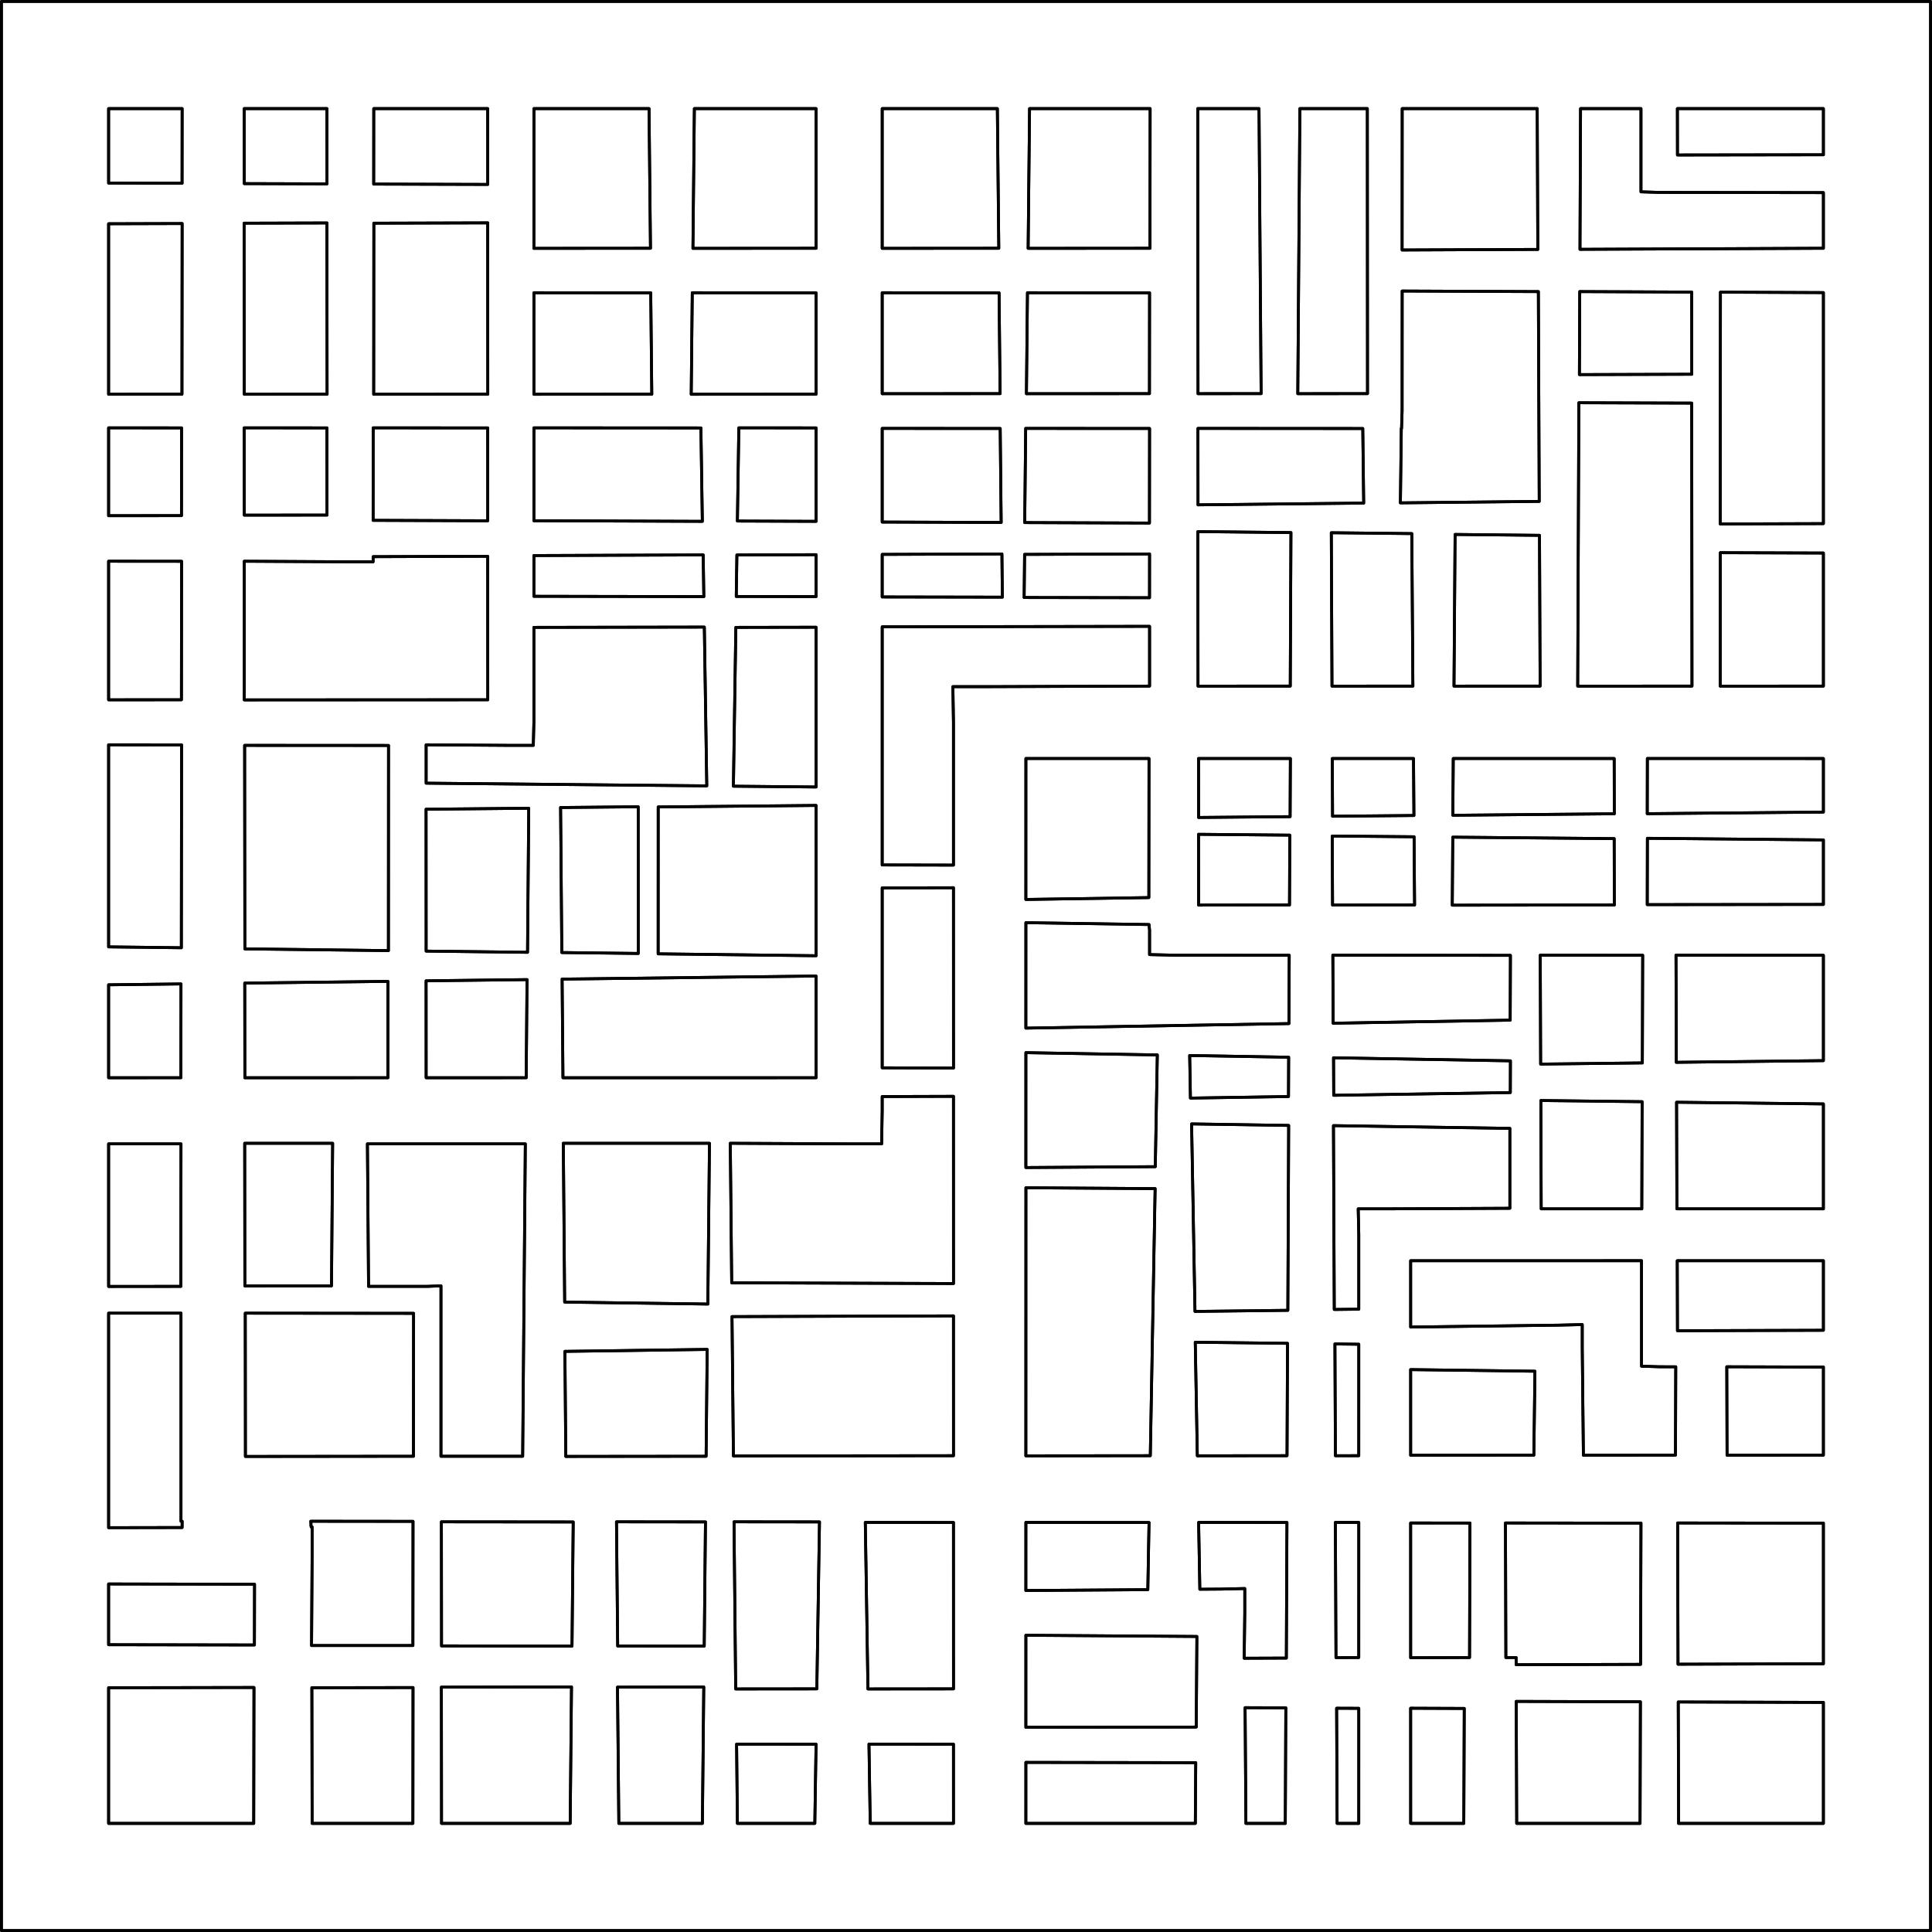 <svg id="Square_Pipes" data-name="Square Pipes" xmlns="http://www.w3.org/2000/svg" viewBox="0 0 3389 3389"><defs><style>.cls-1{fill:none;stroke:#000;stroke-linecap:round;stroke-linejoin:round;stroke-width:5px;}</style></defs><g id="POLYLINE"><polygon class="cls-1" points="3198.5 271.5 2942.5 271.87 2942.38 190.5 3198.5 190.5 3198.5 271.5"/></g><g id="POLYLINE-2" data-name="POLYLINE"><polygon class="cls-1" points="3198.5 435.5 2771.5 437.33 2772.52 190.5 2878.5 190.5 2878.5 304.11 2878.5 336.5 2910.52 337.5 3198.5 337.91 3198.5 435.5"/></g><g id="POLYLINE-3" data-name="POLYLINE"><polygon class="cls-1" points="3198.5 918.5 3017.5 919.08 3017.88 512.5 3198.5 513.27 3198.5 918.5"/></g><g id="POLYLINE-4" data-name="POLYLINE"><polygon class="cls-1" points="3198.5 1203.5 3017.5 1203.54 3017.72 969.5 3198.5 970.08 3198.5 1203.5"/></g><g id="POLYLINE-5" data-name="POLYLINE"><polygon class="cls-1" points="3198.5 1424.5 2889.5 1427.32 2889.71 1330.5 3198.5 1330.56 3198.5 1424.5"/></g><g id="POLYLINE-6" data-name="POLYLINE"><polygon class="cls-1" points="3198.5 1586.5 2889.5 1586.84 2889.76 1470.5 3198.5 1473.31 3198.5 1586.5"/></g><g id="POLYLINE-7" data-name="POLYLINE"><polygon class="cls-1" points="3198.5 1860.5 2940.5 1863.44 2939.92 1675.5 3198.5 1675.78 3198.5 1860.5"/></g><g id="POLYLINE-8" data-name="POLYLINE"><polygon class="cls-1" points="3198.5 2120.5 2941.5 2120.45 2940.93 1933.5 3198.5 1936.44 3198.5 2120.5"/></g><g id="POLYLINE-9" data-name="POLYLINE"><polygon class="cls-1" points="3198.5 2333.5 2942.5 2334.28 2942.13 2211.5 3198.5 2211.46 3198.5 2333.5"/></g><g id="POLYLINE-10" data-name="POLYLINE"><polygon class="cls-1" points="3198.5 2552.5 3029.5 2552.68 3029.02 2397.5 3198.5 2398.02 3198.5 2552.5"/></g><g id="POLYLINE-11" data-name="POLYLINE"><polygon class="cls-1" points="3198.5 2918.5 2943.5 2919.27 2942.8 2671.5 3198.5 2671.78 3198.5 2918.5"/></g><g id="POLYLINE-12" data-name="POLYLINE"><polygon class="cls-1" points="3198.5 3198.5 2944.5 3198.5 2943.89 2985.5 3198.5 2986.26 3198.5 3198.5"/></g><g id="POLYLINE-13" data-name="POLYLINE"><polygon class="cls-1" points="2939.02 2552.5 2777.5 2552.68 2775.5 2365.34 2775.5 2323.5 2734.34 2324.5 2474.5 2327.84 2474.48 2211.5 2879.5 2211.44 2879.5 2365.34 2879.5 2396.5 2910.52 2397.5 2939.5 2397.59 2939.02 2552.5"/></g><g id="POLYLINE-14" data-name="POLYLINE"><polygon class="cls-1" points="2877.8 2919.5 2659.5 2920.14 2659.45 2907.5 2641.5 2907.57 2640.79 2671.5 2878.5 2671.76 2877.8 2919.5"/></g><g id="POLYLINE-15" data-name="POLYLINE"><polygon class="cls-1" points="2876.89 3198.5 2660.5 3198.5 2659.67 2984.5 2877.5 2985.16 2876.89 3198.5"/></g><g id="POLYLINE-16" data-name="POLYLINE"><polygon class="cls-1" points="2577.79 2907.5 2474.5 2907.9 2474.46 2671.5 2578.5 2671.61 2577.79 2907.5"/></g><g id="POLYLINE-17" data-name="POLYLINE"><polygon class="cls-1" points="2567.72 3198.5 2474.5 3198.5 2474.47 2996.5 2568.5 2996.86 2567.72 3198.5"/></g><g id="POLYLINE-18" data-name="POLYLINE"><polygon class="cls-1" points="2474.47 2402.5 2692.5 2405.32 2690.6 2552.5 2474.5 2552.74 2474.47 2402.5"/></g><g id="POLYLINE-19" data-name="POLYLINE"><polygon class="cls-1" points="2382.5 2120.5 2383.5 2165.68 2383.5 2296.5 2340.5 2297 2339.07 1974.5 2648.5 1979.34 2648.5 2119.5 2428.98 2120.5 2382.5 2120.5"/></g><g id="POLYLINE-20" data-name="POLYLINE"><polygon class="cls-1" points="2383.47 2553.5 2342.5 2553.54 2341.64 2357.5 2383.5 2357.99 2383.47 2553.5"/></g><g id="POLYLINE-21" data-name="POLYLINE"><polygon class="cls-1" points="2383.46 2907.5 2343.5 2907.65 2342.43 2670.5 2383.5 2670.55 2383.46 2907.5"/></g><g id="POLYLINE-22" data-name="POLYLINE"><polygon class="cls-1" points="2383.47 3198.5 2345.5 3198.5 2344.61 2996.5 2383.5 2996.65 2383.47 3198.5"/></g><g id="POLYLINE-23" data-name="POLYLINE"><polygon class="cls-1" points="2339.21 1855.5 2649.5 1860.85 2649.31 1916.5 2339.5 1921.32 2339.21 1855.5"/></g><g id="POLYLINE-24" data-name="POLYLINE"><polygon class="cls-1" points="2337.97 1675.5 2649.5 1675.84 2649.11 1789.5 2338.5 1794.88 2337.97 1675.5"/></g><g id="POLYLINE-25" data-name="POLYLINE"><polygon class="cls-1" points="2336.96 1466.5 2480.5 1467.8 2481.37 1587.5 2337.5 1587.65 2336.96 1466.5"/></g><g id="POLYLINE-26" data-name="POLYLINE"><polygon class="cls-1" points="2337.05 1330.5 2479.5 1330.53 2480.22 1430.5 2337.5 1431.8 2337.05 1330.5"/></g><g id="POLYLINE-27" data-name="POLYLINE"><polygon class="cls-1" points="2335.3 934.5 2476.5 936 2478.42 1203.5 2336.5 1203.53 2335.3 934.5"/></g><g id="POLYLINE-28" data-name="POLYLINE"><polygon class="cls-1" points="2263.3 1203.5 2101.5 1203.53 2101.2 932.5 2264.5 934.22 2263.3 1203.5"/></g><g id="POLYLINE-29" data-name="POLYLINE"><polygon class="cls-1" points="2263.04 1432.5 2102.5 1433.95 2102.39 1330.5 2263.5 1330.53 2263.04 1432.5"/></g><g id="POLYLINE-30" data-name="POLYLINE"><polygon class="cls-1" points="2261.96 1587.5 2102.5 1587.67 2102.37 1463.5 2262.5 1464.96 2261.96 1587.5"/></g><g id="POLYLINE-31" data-name="POLYLINE"><polygon class="cls-1" points="2260.97 1795.5 1799.5 1803.49 1799.54 1618.5 2015.5 1621.78 2016.5 1631.28 2016.5 1674.5 2059.01 1675.5 2261.5 1675.72 2260.97 1795.5"/></g><g id="POLYLINE-32" data-name="POLYLINE"><polygon class="cls-1" points="2260.2 1923.5 2088.21 1926.19 2086.86 1851.5 2260.5 1854.51 2260.2 1923.5"/></g><g id="POLYLINE-33" data-name="POLYLINE"><polygon class="cls-1" points="2259.05 2298.5 2096.18 2300.39 2090.24 1971.5 2260.5 1974.16 2259.05 2298.5"/></g><g id="POLYLINE-34" data-name="POLYLINE"><polygon class="cls-1" points="2257.62 2553.5 2100.27 2553.67 2096.67 2354.5 2258.5 2356.38 2257.62 2553.5"/></g><g id="POLYLINE-35" data-name="POLYLINE"><polygon class="cls-1" points="2256.42 2908.5 2182.5 2908.78 2183.5 2829.26 2183.5 2786.5 2141.22 2787.5 2104.68 2787.75 2102.56 2670.5 2257.5 2670.67 2256.42 2908.5"/></g><g id="POLYLINE-36" data-name="POLYLINE"><polygon class="cls-1" points="2254.6 3198.5 2185.5 3198.5 2184.09 2995.5 2255.5 2995.78 2254.6 3198.5"/></g><g id="POLYLINE-37" data-name="POLYLINE"><polygon class="cls-1" points="2098.39 3029.5 1799.5 3029.96 1799.53 2868.5 2099.5 2870.59 2098.39 3029.5"/></g><g id="POLYLINE-38" data-name="POLYLINE"><polygon class="cls-1" points="2096.76 3198.5 1799.5 3198.5 1799.52 3091.5 2097.5 3091.96 2096.76 3198.5"/></g><g id="POLYLINE-39" data-name="POLYLINE"><polygon class="cls-1" points="1799.5 2048.02 1799.54 1846.5 2030.1 1850.49 2026.56 2046.5 1799.5 2048.02"/></g><g id="POLYLINE-40" data-name="POLYLINE"><polygon class="cls-1" points="2015.57 2670.73 2013.44 2788.5 1799.5 2789.99 1799.53 2670.5 2015.57 2670.73"/></g><g id="POLYLINE-41" data-name="POLYLINE"><polygon class="cls-1" points="1799.5 2553.73 1799.59 2083.5 2026.26 2085.01 2017.8 2553.5 1799.5 2553.73"/></g><g id="POLYLINE-42" data-name="POLYLINE"><polygon class="cls-1" points="2015.5 1330.54 2015.23 1574.5 1799.5 1577.78 1799.55 1330.5 2015.5 1330.54"/></g><g id="POLYLINE-43" data-name="POLYLINE"><polygon class="cls-1" points="1671.5 1204.5 1672.5 1267.19 1672.5 1517.5 1547.5 1517.24 1547.53 1099.5 2016.5 1098.7 2016.5 1203.5 1736.03 1204.5 1671.5 1204.5"/></g><g id="POLYLINE-44" data-name="POLYLINE"><polygon class="cls-1" points="1526.5 3198.5 1524.3 3059.5 1672.5 3059.64 1672.53 3198.5 1526.5 3198.5"/></g><g id="POLYLINE-45" data-name="POLYLINE"><polygon class="cls-1" points="1517.87 2670.5 1672.5 2670.67 1672.56 2962.5 1522.5 2962.64 1517.87 2670.5"/></g><g id="POLYLINE-46" data-name="POLYLINE"><polygon class="cls-1" points="1432.85 2962.5 1290.5 2962.64 1287.55 2669.5 1437.5 2669.66 1432.85 2962.5"/></g><g id="POLYLINE-47" data-name="POLYLINE"><polygon class="cls-1" points="1429.3 3198.5 1293.5 3198.5 1292.1 3059.5 1431.5 3059.63 1429.3 3198.5"/></g><g id="POLYLINE-48" data-name="POLYLINE"><polygon class="cls-1" points="1284.05 2309.5 1672.5 2308.23 1672.55 2553.5 1286.5 2553.92 1284.05 2309.5"/></g><g id="POLYLINE-49" data-name="POLYLINE"><polygon class="cls-1" points="1281.04 2005.5 1489.38 2006.5 1546.5 2006.5 1547.5 1948.39 1547.51 1923.5 1672.5 1923.12 1672.56 2251.5 1283.5 2250.22 1281.04 2005.5"/></g><g id="POLYLINE-50" data-name="POLYLINE"><polygon class="cls-1" points="1241.67 2287.5 990.5 2284.03 988.14 2005.5 1244.5 2005.52 1241.67 2287.5"/></g><g id="POLYLINE-51" data-name="POLYLINE"><polygon class="cls-1" points="1238.61 2554.5 992.5 2554.77 990.93 2370.5 1240.5 2367.07 1238.61 2554.5"/></g><g id="POLYLINE-52" data-name="POLYLINE"><polygon class="cls-1" points="1235.32 2887.5 1083.5 2887.24 1081.41 2669.5 1237.5 2669.67 1235.32 2887.5"/></g><g id="POLYLINE-53" data-name="POLYLINE"><polygon class="cls-1" points="1232.09 3198.5 1085.5 3198.5 1083.18 2959.5 1234.5 2959.25 1232.09 3198.5"/></g><g id="POLYLINE-54" data-name="POLYLINE"><polygon class="cls-1" points="1003.4 2887.5 774.5 2887.12 774.28 2669.5 1005.5 2669.75 1003.4 2887.5"/></g><g id="POLYLINE-55" data-name="POLYLINE"><polygon class="cls-1" points="1000.19 3198.5 774.5 3198.5 774.26 2959.5 1002.5 2959.12 1000.19 3198.5"/></g><g id="POLYLINE-56" data-name="POLYLINE"><polygon class="cls-1" points="773.5 2279.82 773.5 2255.5 749.46 2256.5 646.5 2256.5 644.5 2006.5 921.5 2006.52 916.84 2554.5 773.5 2554.5 773.5 2279.82"/></g><g id="POLYLINE-57" data-name="POLYLINE"><polygon class="cls-1" points="725.25 2554.5 430.5 2554.82 430.23 2303.5 725.5 2303.8 725.25 2554.5"/></g><g id="POLYLINE-58" data-name="POLYLINE"><polygon class="cls-1" points="724.29 2886.5 546.5 2886.5 547.5 2729.06 547.5 2678.5 545.87 2678.5 545.91 2677.63 545.5 2676.39 545.5 2674.72 545.48 2673.47 545.43 2672.23 545.36 2670.98 545.26 2669.74 545.15 2668.5 724.5 2668.69 724.29 2886.5"/></g><g id="POLYLINE-59" data-name="POLYLINE"><polygon class="cls-1" points="724.26 3198.5 547.5 3198.5 547.05 2960.5 724.5 2960.2 724.26 3198.5"/></g><g id="POLYLINE-60" data-name="POLYLINE"><polygon class="cls-1" points="446.3 2885.5 190.5 2885.07 190.5 2778.5 446.5 2778.98 446.3 2885.5"/></g><g id="POLYLINE-61" data-name="POLYLINE"><polygon class="cls-1" points="445.05 3198.5 190.5 3198.5 190.5 2960.5 445.5 2960.07 445.05 3198.5"/></g><g id="POLYLINE-62" data-name="POLYLINE"><polygon class="cls-1" points="190.5 2303.5 317.5 2303.5 317.5 2611.98 317.5 2668.5 319.5 2668.5 319.44 2679.5 190.5 2679.74 190.5 2303.5"/></g><g id="POLYLINE-63" data-name="POLYLINE"><polygon class="cls-1" points="190.5 2006.5 317.5 2006.51 317.23 2256.5 190.5 2256.62 190.5 2006.5"/></g><g id="POLYLINE-64" data-name="POLYLINE"><polygon class="cls-1" points="190.5 1727.5 317.5 1725.96 317.32 1890.5 190.5 1890.51 190.5 1727.5"/></g><g id="POLYLINE-65" data-name="POLYLINE"><polygon class="cls-1" points="190.5 1306.5 318.5 1306.57 318.11 1662.5 190.5 1660.96 190.5 1306.5"/></g><g id="POLYLINE-66" data-name="POLYLINE"><polygon class="cls-1" points="190.5 984.5 318.5 984.61 318.24 1227.5 190.5 1227.57 190.5 984.5"/></g><g id="POLYLINE-67" data-name="POLYLINE"><polygon class="cls-1" points="190.5 750.5 318.5 750.58 318.33 904.5 190.5 904.61 190.5 750.5"/></g><g id="POLYLINE-68" data-name="POLYLINE"><polygon class="cls-1" points="190.5 392.5 319.5 392.13 319.17 691.5 190.5 691.57 190.5 392.5"/></g><g id="POLYLINE-69" data-name="POLYLINE"><polygon class="cls-1" points="190.5 190.5 319.5 190.5 319.36 321.5 190.5 321.13 190.5 190.5"/></g><g id="POLYLINE-70" data-name="POLYLINE"><polygon class="cls-1" points="573.5 190.5 573.61 322.5 428.5 322.08 428.36 190.5 573.5 190.5"/></g><g id="POLYLINE-71" data-name="POLYLINE"><polygon class="cls-1" points="573.75 691.5 428.5 691.58 428.17 391.5 573.5 391.08 573.75 691.5"/></g><g id="POLYLINE-72" data-name="POLYLINE"><polygon class="cls-1" points="573.63 903.5 428.5 903.62 428.33 750.5 573.5 750.58 573.63 903.5"/></g><g id="POLYLINE-73" data-name="POLYLINE"><polygon class="cls-1" points="429.5 1664.47 429.11 1307.5 681.5 1307.63 681.33 1667.5 429.5 1664.47"/></g><g id="POLYLINE-74" data-name="POLYLINE"><polygon class="cls-1" points="583.5 2005.52 581.49 2255.5 429.5 2255.65 429.23 2005.5 583.5 2005.52"/></g><g id="POLYLINE-75" data-name="POLYLINE"><polygon class="cls-1" points="429.5 1890.52 429.32 1724.5 680.5 1721.47 680.42 1890.5 429.5 1890.52"/></g><g id="POLYLINE-76" data-name="POLYLINE"><polygon class="cls-1" points="654.5 985.5 654.51 976.5 855.5 975.77 855.63 1227.5 428.5 1227.72 428.5 984.5 614.39 985.5 654.5 985.5"/></g><g id="POLYLINE-77" data-name="POLYLINE"><polygon class="cls-1" points="654.64 750.5 855.5 750.61 855.59 913.5 654.5 912.77 654.64 750.5"/></g><g id="POLYLINE-78" data-name="POLYLINE"><polygon class="cls-1" points="655.76 391.5 855.5 390.93 855.65 691.5 655.5 691.61 655.76 391.5"/></g><g id="POLYLINE-79" data-name="POLYLINE"><polygon class="cls-1" points="655.61 190.5 855.5 190.5 855.57 323.5 655.5 322.93 655.61 190.5"/></g><g id="POLYLINE-80" data-name="POLYLINE"><polygon class="cls-1" points="924.5 1718.37 923.04 1890.5 747.5 1890.52 747.42 1720.5 924.5 1718.37"/></g><g id="POLYLINE-81" data-name="POLYLINE"><polygon class="cls-1" points="747.5 1668.36 747.38 1419.5 927.5 1417.79 925.35 1670.5 747.5 1668.36"/></g><g id="POLYLINE-82" data-name="POLYLINE"><polygon class="cls-1" points="935.5 1307.5 936.5 1267.19 936.5 1100.5 1235.5 1099.99 1239.78 1378.5 747.5 1373.8 747.5 1306.5 896.27 1307.5 935.5 1307.5"/></g><g id="POLYLINE-83" data-name="POLYLINE"><polygon class="cls-1" points="936.53 974.5 1233.5 973.41 1234.62 1046.5 936.5 1045.98 936.53 974.5"/></g><g id="POLYLINE-84" data-name="POLYLINE"><polygon class="cls-1" points="936.59 750.5 1229.5 750.66 1232.01 914.5 936.5 913.42 936.59 750.5"/></g><g id="POLYLINE-85" data-name="POLYLINE"><polygon class="cls-1" points="936.59 513.5 1141.5 513.65 1143.34 691.5 936.5 691.62 936.59 513.5"/></g><g id="POLYLINE-86" data-name="POLYLINE"><polygon class="cls-1" points="936.63 190.5 1138.5 190.5 1141.03 435.5 936.5 435.65 936.63 190.5"/></g><g id="POLYLINE-87" data-name="POLYLINE"><polygon class="cls-1" points="1214.34 513.5 1431.5 513.66 1431.52 691.5 1212.5 691.62 1214.34 513.5"/></g><g id="POLYLINE-88" data-name="POLYLINE"><polygon class="cls-1" points="1218.03 190.5 1431.5 190.5 1431.52 435.5 1215.5 435.66 1218.03 190.5"/></g><g id="POLYLINE-89" data-name="POLYLINE"><polygon class="cls-1" points="1431.51 914.5 1293.5 914 1296.01 750.5 1431.5 750.58 1431.51 914.5"/></g><g id="POLYLINE-90" data-name="POLYLINE"><polygon class="cls-1" points="1431.51 1046.5 1291.5 1046.26 1292.62 973.5 1431.5 972.99 1431.51 1046.5"/></g><g id="POLYLINE-91" data-name="POLYLINE"><polygon class="cls-1" points="1431.52 1380.5 1286.5 1379.11 1290.78 1100.5 1431.5 1100.26 1431.52 1380.5"/></g><g id="POLYLINE-92" data-name="POLYLINE"><polygon class="cls-1" points="1431.52 1676.5 1154.5 1673.16 1154.59 1415.5 1431.5 1412.86 1431.52 1676.5"/></g><g id="POLYLINE-93" data-name="POLYLINE"><polygon class="cls-1" points="985.5 1670.89 983.35 1416.5 1119.5 1415.2 1119.59 1672.5 985.5 1670.89"/></g><g id="POLYLINE-94" data-name="POLYLINE"><polygon class="cls-1" points="1431.52 1890.5 987.5 1890.53 986.03 1717.5 1431.5 1712.12 1431.52 1890.5"/></g><g id="POLYLINE-95" data-name="POLYLINE"><polygon class="cls-1" points="1547.53 1557.5 1672.5 1557.23 1672.56 1873.5 1547.5 1873.12 1547.53 1557.5"/></g><g id="POLYLINE-96" data-name="POLYLINE"><polygon class="cls-1" points="1547.51 972.5 1757.5 971.73 1758.28 1047.5 1547.5 1047.13 1547.51 972.5"/></g><g id="POLYLINE-97" data-name="POLYLINE"><polygon class="cls-1" points="1547.51 751.5 1754.5 751.61 1756.19 916.5 1547.5 915.74 1547.51 751.5"/></g><g id="POLYLINE-98" data-name="POLYLINE"><polygon class="cls-1" points="1547.52 513.5 1752.5 513.65 1754.32 690.5 1547.5 690.62 1547.52 513.5"/></g><g id="POLYLINE-99" data-name="POLYLINE"><polygon class="cls-1" points="1547.52 190.5 1749.5 190.5 1752.02 435.5 1547.5 435.65 1547.52 190.5"/></g><g id="POLYLINE-100" data-name="POLYLINE"><polygon class="cls-1" points="1797.28 972.5 2016.5 971.7 2016.42 1048.5 1796.5 1048.12 1797.28 972.5"/></g><g id="POLYLINE-101" data-name="POLYLINE"><polygon class="cls-1" points="1799.2 751.5 2016.5 751.62 2016.32 917.5 1797.5 916.71 1799.2 751.5"/></g><g id="POLYLINE-102" data-name="POLYLINE"><polygon class="cls-1" points="1802.31 513.5 2016.5 513.66 2016.31 690.5 1800.5 690.62 1802.31 513.5"/></g><g id="POLYLINE-103" data-name="POLYLINE"><polygon class="cls-1" points="1806.01 190.5 2017.5 190.5 2017.24 435.5 1803.5 435.66 1806.01 190.5"/></g><g id="POLYLINE-104" data-name="POLYLINE"><polygon class="cls-1" points="2208.5 190.5 2212.18 690.5 2101.5 690.56 2100.96 190.5 2208.5 190.5"/></g><g id="POLYLINE-105" data-name="POLYLINE"><polygon class="cls-1" points="2392.11 882.5 2101.5 885.57 2101.36 751.5 2390.5 751.66 2392.11 882.5"/></g><g id="POLYLINE-106" data-name="POLYLINE"><polygon class="cls-1" points="2280.17 190.5 2398.5 190.5 2398.78 690.5 2276.5 690.57 2280.17 190.5"/></g><g id="POLYLINE-107" data-name="POLYLINE"><polygon class="cls-1" points="2458.11 751.5 2458.5 751.5 2459.5 721.06 2459.61 510.5 2698.5 511.52 2700.02 879.5 2456.5 882.08 2458.11 751.5"/></g><g id="POLYLINE-108" data-name="POLYLINE"><polygon class="cls-1" points="2459.64 190.5 2696.5 190.5 2697.52 437.5 2459.5 438.52 2459.64 190.5"/></g><g id="POLYLINE-109" data-name="POLYLINE"><polygon class="cls-1" points="2701.6 1203.5 2550.5 1203.52 2552.43 937.5 2700.5 939.06 2701.6 1203.5"/></g><g id="POLYLINE-110" data-name="POLYLINE"><polygon class="cls-1" points="2548.5 1430.07 2549.22 1330.5 2831.5 1330.55 2831.71 1427.5 2548.5 1430.07"/></g><g id="POLYLINE-111" data-name="POLYLINE"><polygon class="cls-1" points="2831.5 1471.07 2831.76 1587.5 2547.5 1587.81 2548.36 1468.5 2831.5 1471.07"/></g><g id="POLYLINE-112" data-name="POLYLINE"><polygon class="cls-1" points="2880.5 1932.53 2879.93 2120.5 2703.5 2120.47 2702.84 1930.5 2880.5 1932.53"/></g><g id="POLYLINE-113" data-name="POLYLINE"><polygon class="cls-1" points="2702.5 1866.53 2701.83 1675.5 2881.5 1675.69 2880.92 1864.5 2702.5 1866.53"/></g><g id="POLYLINE-114" data-name="POLYLINE"><polygon class="cls-1" points="2769.56 706.5 2967.5 707.1 2967.97 1203.5 2767.5 1203.54 2769.56 706.5"/></g><g id="POLYLINE-115" data-name="POLYLINE"><polygon class="cls-1" points="2771.11 511.5 2967.5 512.34 2967.63 656.5 2770.5 657.1 2771.11 511.5"/></g><g id="POLYLINE-116" data-name="POLYLINE"><rect class="cls-1" x="2.5" y="2.5" width="3384" height="3384"/></g><g id="POLYLINE-117" data-name="POLYLINE"><polygon class="cls-1" points="3198.5 271.5 2942.5 271.87 2942.38 190.5 3198.5 190.5 3198.5 271.5"/></g><g id="POLYLINE-118" data-name="POLYLINE"><polygon class="cls-1" points="3198.5 435.5 2771.5 437.33 2772.52 190.5 2878.5 190.5 2878.5 304.11 2878.5 336.5 2910.52 337.5 3198.5 337.91 3198.5 435.5"/></g><g id="POLYLINE-119" data-name="POLYLINE"><polygon class="cls-1" points="3198.5 918.5 3017.5 919.08 3017.88 512.5 3198.5 513.27 3198.5 918.5"/></g><g id="POLYLINE-120" data-name="POLYLINE"><polygon class="cls-1" points="3198.5 1203.5 3017.5 1203.54 3017.72 969.5 3198.5 970.08 3198.5 1203.5"/></g><g id="POLYLINE-121" data-name="POLYLINE"><polygon class="cls-1" points="3198.5 1424.5 2889.5 1427.32 2889.71 1330.5 3198.5 1330.56 3198.5 1424.5"/></g><g id="POLYLINE-122" data-name="POLYLINE"><polygon class="cls-1" points="3198.5 1586.5 2889.5 1586.84 2889.76 1470.5 3198.5 1473.31 3198.5 1586.5"/></g><g id="POLYLINE-123" data-name="POLYLINE"><polygon class="cls-1" points="3198.5 1860.5 2940.5 1863.44 2939.92 1675.5 3198.5 1675.78 3198.5 1860.5"/></g><g id="POLYLINE-124" data-name="POLYLINE"><polygon class="cls-1" points="3198.5 2120.5 2941.5 2120.45 2940.93 1933.5 3198.5 1936.44 3198.5 2120.5"/></g><g id="POLYLINE-125" data-name="POLYLINE"><polygon class="cls-1" points="3198.5 2333.5 2942.5 2334.28 2942.13 2211.5 3198.5 2211.46 3198.5 2333.5"/></g><g id="POLYLINE-126" data-name="POLYLINE"><polygon class="cls-1" points="3198.5 2552.5 3029.5 2552.68 3029.02 2397.5 3198.5 2398.02 3198.5 2552.5"/></g><g id="POLYLINE-127" data-name="POLYLINE"><polygon class="cls-1" points="3198.5 2918.5 2943.5 2919.27 2942.8 2671.5 3198.5 2671.78 3198.5 2918.5"/></g><g id="POLYLINE-128" data-name="POLYLINE"><polygon class="cls-1" points="3198.5 3198.5 2944.5 3198.5 2943.89 2985.5 3198.5 2986.26 3198.5 3198.5"/></g><g id="POLYLINE-129" data-name="POLYLINE"><polygon class="cls-1" points="2939.02 2552.5 2777.5 2552.68 2775.5 2365.34 2775.5 2323.5 2734.34 2324.5 2474.5 2327.84 2474.48 2211.5 2879.5 2211.44 2879.5 2365.34 2879.5 2396.5 2910.52 2397.5 2939.5 2397.59 2939.02 2552.5"/></g><g id="POLYLINE-130" data-name="POLYLINE"><polygon class="cls-1" points="2877.8 2919.5 2659.5 2920.14 2659.45 2907.5 2641.5 2907.57 2640.79 2671.5 2878.5 2671.76 2877.8 2919.5"/></g><g id="POLYLINE-131" data-name="POLYLINE"><polygon class="cls-1" points="2876.89 3198.5 2660.5 3198.5 2659.67 2984.5 2877.5 2985.16 2876.89 3198.5"/></g><g id="POLYLINE-132" data-name="POLYLINE"><polygon class="cls-1" points="2577.79 2907.5 2474.5 2907.9 2474.46 2671.5 2578.5 2671.61 2577.79 2907.5"/></g><g id="POLYLINE-133" data-name="POLYLINE"><polygon class="cls-1" points="2567.72 3198.5 2474.5 3198.5 2474.47 2996.5 2568.5 2996.86 2567.72 3198.5"/></g><g id="POLYLINE-134" data-name="POLYLINE"><polygon class="cls-1" points="2474.47 2402.5 2692.5 2405.32 2690.6 2552.5 2474.5 2552.74 2474.47 2402.5"/></g><g id="POLYLINE-135" data-name="POLYLINE"><polygon class="cls-1" points="2382.5 2120.5 2383.5 2165.68 2383.5 2296.5 2340.5 2297 2339.07 1974.5 2648.5 1979.34 2648.5 2119.5 2428.98 2120.5 2382.5 2120.5"/></g><g id="POLYLINE-136" data-name="POLYLINE"><polygon class="cls-1" points="2383.47 2553.5 2342.5 2553.54 2341.64 2357.5 2383.5 2357.99 2383.47 2553.5"/></g><g id="POLYLINE-137" data-name="POLYLINE"><polygon class="cls-1" points="2383.46 2907.5 2343.5 2907.65 2342.43 2670.5 2383.5 2670.55 2383.46 2907.5"/></g><g id="POLYLINE-138" data-name="POLYLINE"><polygon class="cls-1" points="2383.47 3198.5 2345.5 3198.5 2344.61 2996.5 2383.5 2996.65 2383.47 3198.5"/></g><g id="POLYLINE-139" data-name="POLYLINE"><polygon class="cls-1" points="2339.21 1855.5 2649.5 1860.85 2649.31 1916.5 2339.5 1921.32 2339.21 1855.5"/></g><g id="POLYLINE-140" data-name="POLYLINE"><polygon class="cls-1" points="2337.97 1675.5 2649.5 1675.84 2649.11 1789.5 2338.5 1794.88 2337.97 1675.5"/></g><g id="POLYLINE-141" data-name="POLYLINE"><polygon class="cls-1" points="2336.96 1466.5 2480.5 1467.8 2481.37 1587.5 2337.5 1587.65 2336.96 1466.5"/></g><g id="POLYLINE-142" data-name="POLYLINE"><polygon class="cls-1" points="2337.05 1330.5 2479.5 1330.53 2480.22 1430.5 2337.5 1431.8 2337.05 1330.5"/></g><g id="POLYLINE-143" data-name="POLYLINE"><polygon class="cls-1" points="2335.3 934.5 2476.5 936 2478.42 1203.5 2336.5 1203.53 2335.3 934.5"/></g><g id="POLYLINE-144" data-name="POLYLINE"><polygon class="cls-1" points="2263.3 1203.5 2101.5 1203.53 2101.2 932.5 2264.5 934.22 2263.3 1203.5"/></g><g id="POLYLINE-145" data-name="POLYLINE"><polygon class="cls-1" points="2263.04 1432.5 2102.5 1433.95 2102.39 1330.5 2263.5 1330.53 2263.04 1432.5"/></g><g id="POLYLINE-146" data-name="POLYLINE"><polygon class="cls-1" points="2261.96 1587.5 2102.5 1587.67 2102.37 1463.5 2262.5 1464.96 2261.96 1587.5"/></g><g id="POLYLINE-147" data-name="POLYLINE"><polygon class="cls-1" points="2260.97 1795.5 1799.5 1803.49 1799.54 1618.5 2015.5 1621.78 2016.5 1631.28 2016.5 1674.5 2059.01 1675.5 2261.5 1675.72 2260.97 1795.5"/></g><g id="POLYLINE-148" data-name="POLYLINE"><polygon class="cls-1" points="2260.2 1923.5 2088.21 1926.19 2086.86 1851.5 2260.5 1854.51 2260.2 1923.5"/></g><g id="POLYLINE-149" data-name="POLYLINE"><polygon class="cls-1" points="2259.05 2298.5 2096.18 2300.39 2090.24 1971.5 2260.5 1974.16 2259.05 2298.5"/></g><g id="POLYLINE-150" data-name="POLYLINE"><polygon class="cls-1" points="2257.62 2553.5 2100.27 2553.67 2096.67 2354.5 2258.5 2356.38 2257.62 2553.5"/></g><g id="POLYLINE-151" data-name="POLYLINE"><polygon class="cls-1" points="2256.42 2908.5 2182.5 2908.78 2183.5 2829.26 2183.5 2786.5 2141.22 2787.5 2104.68 2787.75 2102.56 2670.5 2257.5 2670.67 2256.42 2908.5"/></g><g id="POLYLINE-152" data-name="POLYLINE"><polygon class="cls-1" points="2254.6 3198.5 2185.5 3198.5 2184.09 2995.5 2255.5 2995.78 2254.6 3198.5"/></g><g id="POLYLINE-153" data-name="POLYLINE"><polygon class="cls-1" points="2098.39 3029.5 1799.5 3029.96 1799.53 2868.5 2099.5 2870.59 2098.39 3029.5"/></g><g id="POLYLINE-154" data-name="POLYLINE"><polygon class="cls-1" points="2096.76 3198.5 1799.5 3198.5 1799.52 3091.5 2097.5 3091.96 2096.76 3198.5"/></g><g id="POLYLINE-155" data-name="POLYLINE"><polygon class="cls-1" points="1799.5 2048.02 1799.54 1846.5 2030.1 1850.49 2026.56 2046.5 1799.5 2048.02"/></g><g id="POLYLINE-156" data-name="POLYLINE"><polygon class="cls-1" points="2015.57 2670.73 2013.44 2788.5 1799.5 2789.99 1799.53 2670.5 2015.57 2670.73"/></g><g id="POLYLINE-157" data-name="POLYLINE"><polygon class="cls-1" points="1799.5 2553.73 1799.59 2083.5 2026.26 2085.01 2017.8 2553.5 1799.5 2553.73"/></g><g id="POLYLINE-158" data-name="POLYLINE"><polygon class="cls-1" points="2015.5 1330.54 2015.23 1574.5 1799.5 1577.78 1799.55 1330.5 2015.5 1330.54"/></g><g id="POLYLINE-159" data-name="POLYLINE"><polygon class="cls-1" points="1671.5 1204.5 1672.5 1267.19 1672.5 1517.5 1547.5 1517.24 1547.53 1099.5 2016.5 1098.7 2016.5 1203.5 1736.03 1204.5 1671.5 1204.5"/></g><g id="POLYLINE-160" data-name="POLYLINE"><polygon class="cls-1" points="1526.5 3198.5 1524.3 3059.5 1672.5 3059.64 1672.53 3198.5 1526.5 3198.5"/></g><g id="POLYLINE-161" data-name="POLYLINE"><polygon class="cls-1" points="1517.87 2670.5 1672.5 2670.67 1672.56 2962.5 1522.5 2962.64 1517.87 2670.5"/></g><g id="POLYLINE-162" data-name="POLYLINE"><polygon class="cls-1" points="1432.85 2962.5 1290.5 2962.64 1287.55 2669.5 1437.5 2669.66 1432.85 2962.5"/></g><g id="POLYLINE-163" data-name="POLYLINE"><polygon class="cls-1" points="1429.3 3198.5 1293.5 3198.5 1292.1 3059.5 1431.5 3059.63 1429.3 3198.5"/></g><g id="POLYLINE-164" data-name="POLYLINE"><polygon class="cls-1" points="1284.05 2309.5 1672.5 2308.23 1672.55 2553.5 1286.5 2553.92 1284.05 2309.5"/></g><g id="POLYLINE-165" data-name="POLYLINE"><polygon class="cls-1" points="1281.04 2005.5 1489.38 2006.5 1546.5 2006.5 1547.5 1948.39 1547.51 1923.5 1672.5 1923.12 1672.56 2251.5 1283.5 2250.22 1281.04 2005.5"/></g><g id="POLYLINE-166" data-name="POLYLINE"><polygon class="cls-1" points="1241.67 2287.5 990.5 2284.03 988.14 2005.5 1244.5 2005.52 1241.67 2287.5"/></g><g id="POLYLINE-167" data-name="POLYLINE"><polygon class="cls-1" points="1238.61 2554.5 992.5 2554.77 990.93 2370.5 1240.5 2367.07 1238.61 2554.5"/></g><g id="POLYLINE-168" data-name="POLYLINE"><polygon class="cls-1" points="1235.32 2887.5 1083.5 2887.24 1081.41 2669.5 1237.5 2669.67 1235.32 2887.5"/></g><g id="POLYLINE-169" data-name="POLYLINE"><polygon class="cls-1" points="1232.09 3198.5 1085.5 3198.5 1083.18 2959.5 1234.5 2959.25 1232.09 3198.5"/></g><g id="POLYLINE-170" data-name="POLYLINE"><polygon class="cls-1" points="1003.4 2887.5 774.5 2887.12 774.28 2669.5 1005.5 2669.75 1003.4 2887.5"/></g><g id="POLYLINE-171" data-name="POLYLINE"><polygon class="cls-1" points="1000.19 3198.5 774.5 3198.5 774.26 2959.5 1002.5 2959.12 1000.19 3198.5"/></g><g id="POLYLINE-172" data-name="POLYLINE"><polygon class="cls-1" points="773.5 2279.82 773.5 2255.5 749.46 2256.5 646.5 2256.5 644.5 2006.5 921.5 2006.52 916.84 2554.5 773.5 2554.5 773.5 2279.82"/></g><g id="POLYLINE-173" data-name="POLYLINE"><polygon class="cls-1" points="725.25 2554.5 430.5 2554.82 430.23 2303.5 725.5 2303.8 725.25 2554.5"/></g><g id="POLYLINE-174" data-name="POLYLINE"><polygon class="cls-1" points="724.29 2886.5 546.5 2886.5 547.5 2729.06 547.5 2678.5 545.87 2678.5 545.91 2677.63 545.5 2676.39 545.5 2674.72 545.48 2673.47 545.43 2672.23 545.36 2670.98 545.26 2669.74 545.15 2668.5 724.5 2668.69 724.29 2886.5"/></g><g id="POLYLINE-175" data-name="POLYLINE"><polygon class="cls-1" points="724.26 3198.5 547.5 3198.5 547.05 2960.5 724.5 2960.2 724.26 3198.5"/></g><g id="POLYLINE-176" data-name="POLYLINE"><polygon class="cls-1" points="446.3 2885.5 190.5 2885.07 190.5 2778.5 446.5 2778.98 446.3 2885.5"/></g><g id="POLYLINE-177" data-name="POLYLINE"><polygon class="cls-1" points="445.05 3198.5 190.5 3198.5 190.5 2960.5 445.5 2960.07 445.05 3198.5"/></g><g id="POLYLINE-178" data-name="POLYLINE"><polygon class="cls-1" points="190.5 2303.5 317.5 2303.5 317.5 2611.98 317.5 2668.5 319.5 2668.5 319.44 2679.5 190.5 2679.74 190.5 2303.5"/></g><g id="POLYLINE-179" data-name="POLYLINE"><polygon class="cls-1" points="190.5 2006.5 317.5 2006.51 317.23 2256.5 190.5 2256.62 190.5 2006.5"/></g><g id="POLYLINE-180" data-name="POLYLINE"><polygon class="cls-1" points="190.5 1727.5 317.5 1725.96 317.32 1890.5 190.5 1890.51 190.5 1727.5"/></g><g id="POLYLINE-181" data-name="POLYLINE"><polygon class="cls-1" points="190.5 1306.5 318.5 1306.57 318.11 1662.5 190.5 1660.96 190.5 1306.5"/></g><g id="POLYLINE-182" data-name="POLYLINE"><polygon class="cls-1" points="190.5 984.5 318.5 984.61 318.24 1227.5 190.5 1227.57 190.5 984.5"/></g><g id="POLYLINE-183" data-name="POLYLINE"><polygon class="cls-1" points="190.5 750.5 318.5 750.58 318.33 904.5 190.5 904.61 190.5 750.5"/></g><g id="POLYLINE-184" data-name="POLYLINE"><polygon class="cls-1" points="190.5 392.5 319.5 392.13 319.17 691.5 190.5 691.57 190.5 392.5"/></g><g id="POLYLINE-185" data-name="POLYLINE"><polygon class="cls-1" points="190.5 190.5 319.5 190.5 319.36 321.5 190.5 321.13 190.5 190.5"/></g><g id="POLYLINE-186" data-name="POLYLINE"><polygon class="cls-1" points="573.5 190.5 573.61 322.5 428.5 322.08 428.36 190.5 573.5 190.5"/></g><g id="POLYLINE-187" data-name="POLYLINE"><polygon class="cls-1" points="573.75 691.5 428.5 691.58 428.17 391.5 573.5 391.08 573.75 691.5"/></g><g id="POLYLINE-188" data-name="POLYLINE"><polygon class="cls-1" points="573.63 903.5 428.5 903.62 428.33 750.5 573.5 750.58 573.63 903.5"/></g><g id="POLYLINE-189" data-name="POLYLINE"><polygon class="cls-1" points="429.5 1664.47 429.11 1307.5 681.5 1307.63 681.33 1667.5 429.5 1664.47"/></g><g id="POLYLINE-190" data-name="POLYLINE"><polygon class="cls-1" points="583.5 2005.52 581.49 2255.5 429.5 2255.65 429.23 2005.5 583.5 2005.52"/></g><g id="POLYLINE-191" data-name="POLYLINE"><polygon class="cls-1" points="429.5 1890.52 429.32 1724.5 680.5 1721.47 680.42 1890.5 429.5 1890.52"/></g><g id="POLYLINE-192" data-name="POLYLINE"><polygon class="cls-1" points="654.5 985.5 654.51 976.5 855.5 975.77 855.63 1227.5 428.5 1227.72 428.5 984.5 614.39 985.5 654.5 985.5"/></g><g id="POLYLINE-193" data-name="POLYLINE"><polygon class="cls-1" points="654.64 750.5 855.5 750.61 855.59 913.5 654.5 912.77 654.64 750.5"/></g><g id="POLYLINE-194" data-name="POLYLINE"><polygon class="cls-1" points="655.76 391.5 855.5 390.93 855.65 691.5 655.5 691.61 655.76 391.5"/></g><g id="POLYLINE-195" data-name="POLYLINE"><polygon class="cls-1" points="655.61 190.5 855.5 190.5 855.57 323.5 655.5 322.93 655.61 190.5"/></g><g id="POLYLINE-196" data-name="POLYLINE"><polygon class="cls-1" points="924.5 1718.37 923.04 1890.5 747.5 1890.52 747.42 1720.5 924.5 1718.37"/></g><g id="POLYLINE-197" data-name="POLYLINE"><polygon class="cls-1" points="747.5 1668.36 747.38 1419.5 927.5 1417.79 925.35 1670.5 747.5 1668.36"/></g><g id="POLYLINE-198" data-name="POLYLINE"><polygon class="cls-1" points="935.5 1307.5 936.5 1267.19 936.5 1100.5 1235.5 1099.99 1239.78 1378.5 747.5 1373.8 747.5 1306.5 896.27 1307.5 935.5 1307.5"/></g><g id="POLYLINE-199" data-name="POLYLINE"><polygon class="cls-1" points="936.53 974.5 1233.5 973.41 1234.62 1046.5 936.5 1045.98 936.53 974.5"/></g><g id="POLYLINE-200" data-name="POLYLINE"><polygon class="cls-1" points="936.59 750.5 1229.5 750.66 1232.01 914.5 936.5 913.42 936.59 750.5"/></g><g id="POLYLINE-201" data-name="POLYLINE"><polygon class="cls-1" points="936.59 513.5 1141.5 513.65 1143.34 691.5 936.5 691.62 936.59 513.5"/></g><g id="POLYLINE-202" data-name="POLYLINE"><polygon class="cls-1" points="936.63 190.5 1138.5 190.5 1141.03 435.5 936.5 435.65 936.63 190.5"/></g><g id="POLYLINE-203" data-name="POLYLINE"><polygon class="cls-1" points="1214.34 513.5 1431.5 513.66 1431.52 691.5 1212.5 691.62 1214.34 513.5"/></g><g id="POLYLINE-204" data-name="POLYLINE"><polygon class="cls-1" points="1218.03 190.5 1431.5 190.5 1431.52 435.5 1215.5 435.66 1218.03 190.5"/></g><g id="POLYLINE-205" data-name="POLYLINE"><polygon class="cls-1" points="1431.51 914.5 1293.5 914 1296.01 750.5 1431.5 750.58 1431.51 914.5"/></g><g id="POLYLINE-206" data-name="POLYLINE"><polygon class="cls-1" points="1431.51 1046.5 1291.5 1046.26 1292.62 973.5 1431.5 972.99 1431.51 1046.5"/></g><g id="POLYLINE-207" data-name="POLYLINE"><polygon class="cls-1" points="1431.52 1380.5 1286.5 1379.11 1290.78 1100.5 1431.5 1100.26 1431.52 1380.5"/></g><g id="POLYLINE-208" data-name="POLYLINE"><polygon class="cls-1" points="1431.52 1676.5 1154.5 1673.16 1154.59 1415.5 1431.5 1412.86 1431.52 1676.5"/></g><g id="POLYLINE-209" data-name="POLYLINE"><polygon class="cls-1" points="985.5 1670.89 983.35 1416.5 1119.5 1415.2 1119.59 1672.5 985.5 1670.89"/></g><g id="POLYLINE-210" data-name="POLYLINE"><polygon class="cls-1" points="1431.52 1890.5 987.5 1890.53 986.03 1717.5 1431.5 1712.12 1431.52 1890.5"/></g><g id="POLYLINE-211" data-name="POLYLINE"><polygon class="cls-1" points="1547.53 1557.5 1672.5 1557.23 1672.56 1873.5 1547.5 1873.12 1547.53 1557.5"/></g><g id="POLYLINE-212" data-name="POLYLINE"><polygon class="cls-1" points="1547.51 972.5 1757.5 971.73 1758.28 1047.5 1547.5 1047.13 1547.51 972.5"/></g><g id="POLYLINE-213" data-name="POLYLINE"><polygon class="cls-1" points="1547.51 751.5 1754.5 751.61 1756.19 916.5 1547.5 915.74 1547.51 751.5"/></g><g id="POLYLINE-214" data-name="POLYLINE"><polygon class="cls-1" points="1547.52 513.5 1752.5 513.65 1754.32 690.5 1547.5 690.62 1547.52 513.5"/></g><g id="POLYLINE-215" data-name="POLYLINE"><polygon class="cls-1" points="1547.52 190.5 1749.5 190.5 1752.02 435.5 1547.5 435.65 1547.52 190.5"/></g><g id="POLYLINE-216" data-name="POLYLINE"><polygon class="cls-1" points="1797.28 972.5 2016.5 971.7 2016.42 1048.5 1796.5 1048.12 1797.28 972.5"/></g><g id="POLYLINE-217" data-name="POLYLINE"><polygon class="cls-1" points="1799.2 751.5 2016.5 751.62 2016.32 917.5 1797.5 916.71 1799.2 751.5"/></g><g id="POLYLINE-218" data-name="POLYLINE"><polygon class="cls-1" points="1802.31 513.5 2016.5 513.66 2016.31 690.5 1800.5 690.62 1802.31 513.5"/></g><g id="POLYLINE-219" data-name="POLYLINE"><polygon class="cls-1" points="1806.01 190.5 2017.5 190.5 2017.24 435.5 1803.5 435.66 1806.01 190.5"/></g><g id="POLYLINE-220" data-name="POLYLINE"><polygon class="cls-1" points="2208.5 190.5 2212.18 690.5 2101.5 690.56 2100.96 190.5 2208.5 190.5"/></g><g id="POLYLINE-221" data-name="POLYLINE"><polygon class="cls-1" points="2392.11 882.5 2101.5 885.57 2101.36 751.5 2390.5 751.66 2392.11 882.5"/></g><g id="POLYLINE-222" data-name="POLYLINE"><polygon class="cls-1" points="2280.17 190.5 2398.5 190.5 2398.78 690.5 2276.5 690.57 2280.17 190.5"/></g><g id="POLYLINE-223" data-name="POLYLINE"><polygon class="cls-1" points="2458.11 751.5 2458.5 751.5 2459.5 721.06 2459.61 510.5 2698.5 511.52 2700.02 879.5 2456.5 882.08 2458.11 751.5"/></g><g id="POLYLINE-224" data-name="POLYLINE"><polygon class="cls-1" points="2459.64 190.5 2696.5 190.5 2697.52 437.5 2459.5 438.52 2459.64 190.5"/></g><g id="POLYLINE-225" data-name="POLYLINE"><polygon class="cls-1" points="2701.6 1203.5 2550.5 1203.52 2552.43 937.5 2700.5 939.06 2701.6 1203.5"/></g><g id="POLYLINE-226" data-name="POLYLINE"><polygon class="cls-1" points="2548.5 1430.07 2549.22 1330.5 2831.5 1330.55 2831.71 1427.5 2548.5 1430.07"/></g><g id="POLYLINE-227" data-name="POLYLINE"><polygon class="cls-1" points="2831.5 1471.07 2831.76 1587.5 2547.5 1587.81 2548.36 1468.5 2831.5 1471.07"/></g><g id="POLYLINE-228" data-name="POLYLINE"><polygon class="cls-1" points="2880.5 1932.53 2879.93 2120.5 2703.5 2120.47 2702.84 1930.5 2880.5 1932.53"/></g><g id="POLYLINE-229" data-name="POLYLINE"><polygon class="cls-1" points="2702.5 1866.53 2701.83 1675.5 2881.5 1675.69 2880.92 1864.5 2702.5 1866.53"/></g><g id="POLYLINE-230" data-name="POLYLINE"><polygon class="cls-1" points="2769.56 706.5 2967.5 707.1 2967.97 1203.5 2767.5 1203.54 2769.56 706.5"/></g><g id="POLYLINE-231" data-name="POLYLINE"><polygon class="cls-1" points="2771.11 511.5 2967.5 512.34 2967.63 656.5 2770.5 657.1 2771.11 511.5"/></g><g id="POLYLINE-232" data-name="POLYLINE"><rect class="cls-1" x="2.5" y="2.5" width="3384" height="3384"/></g></svg>
